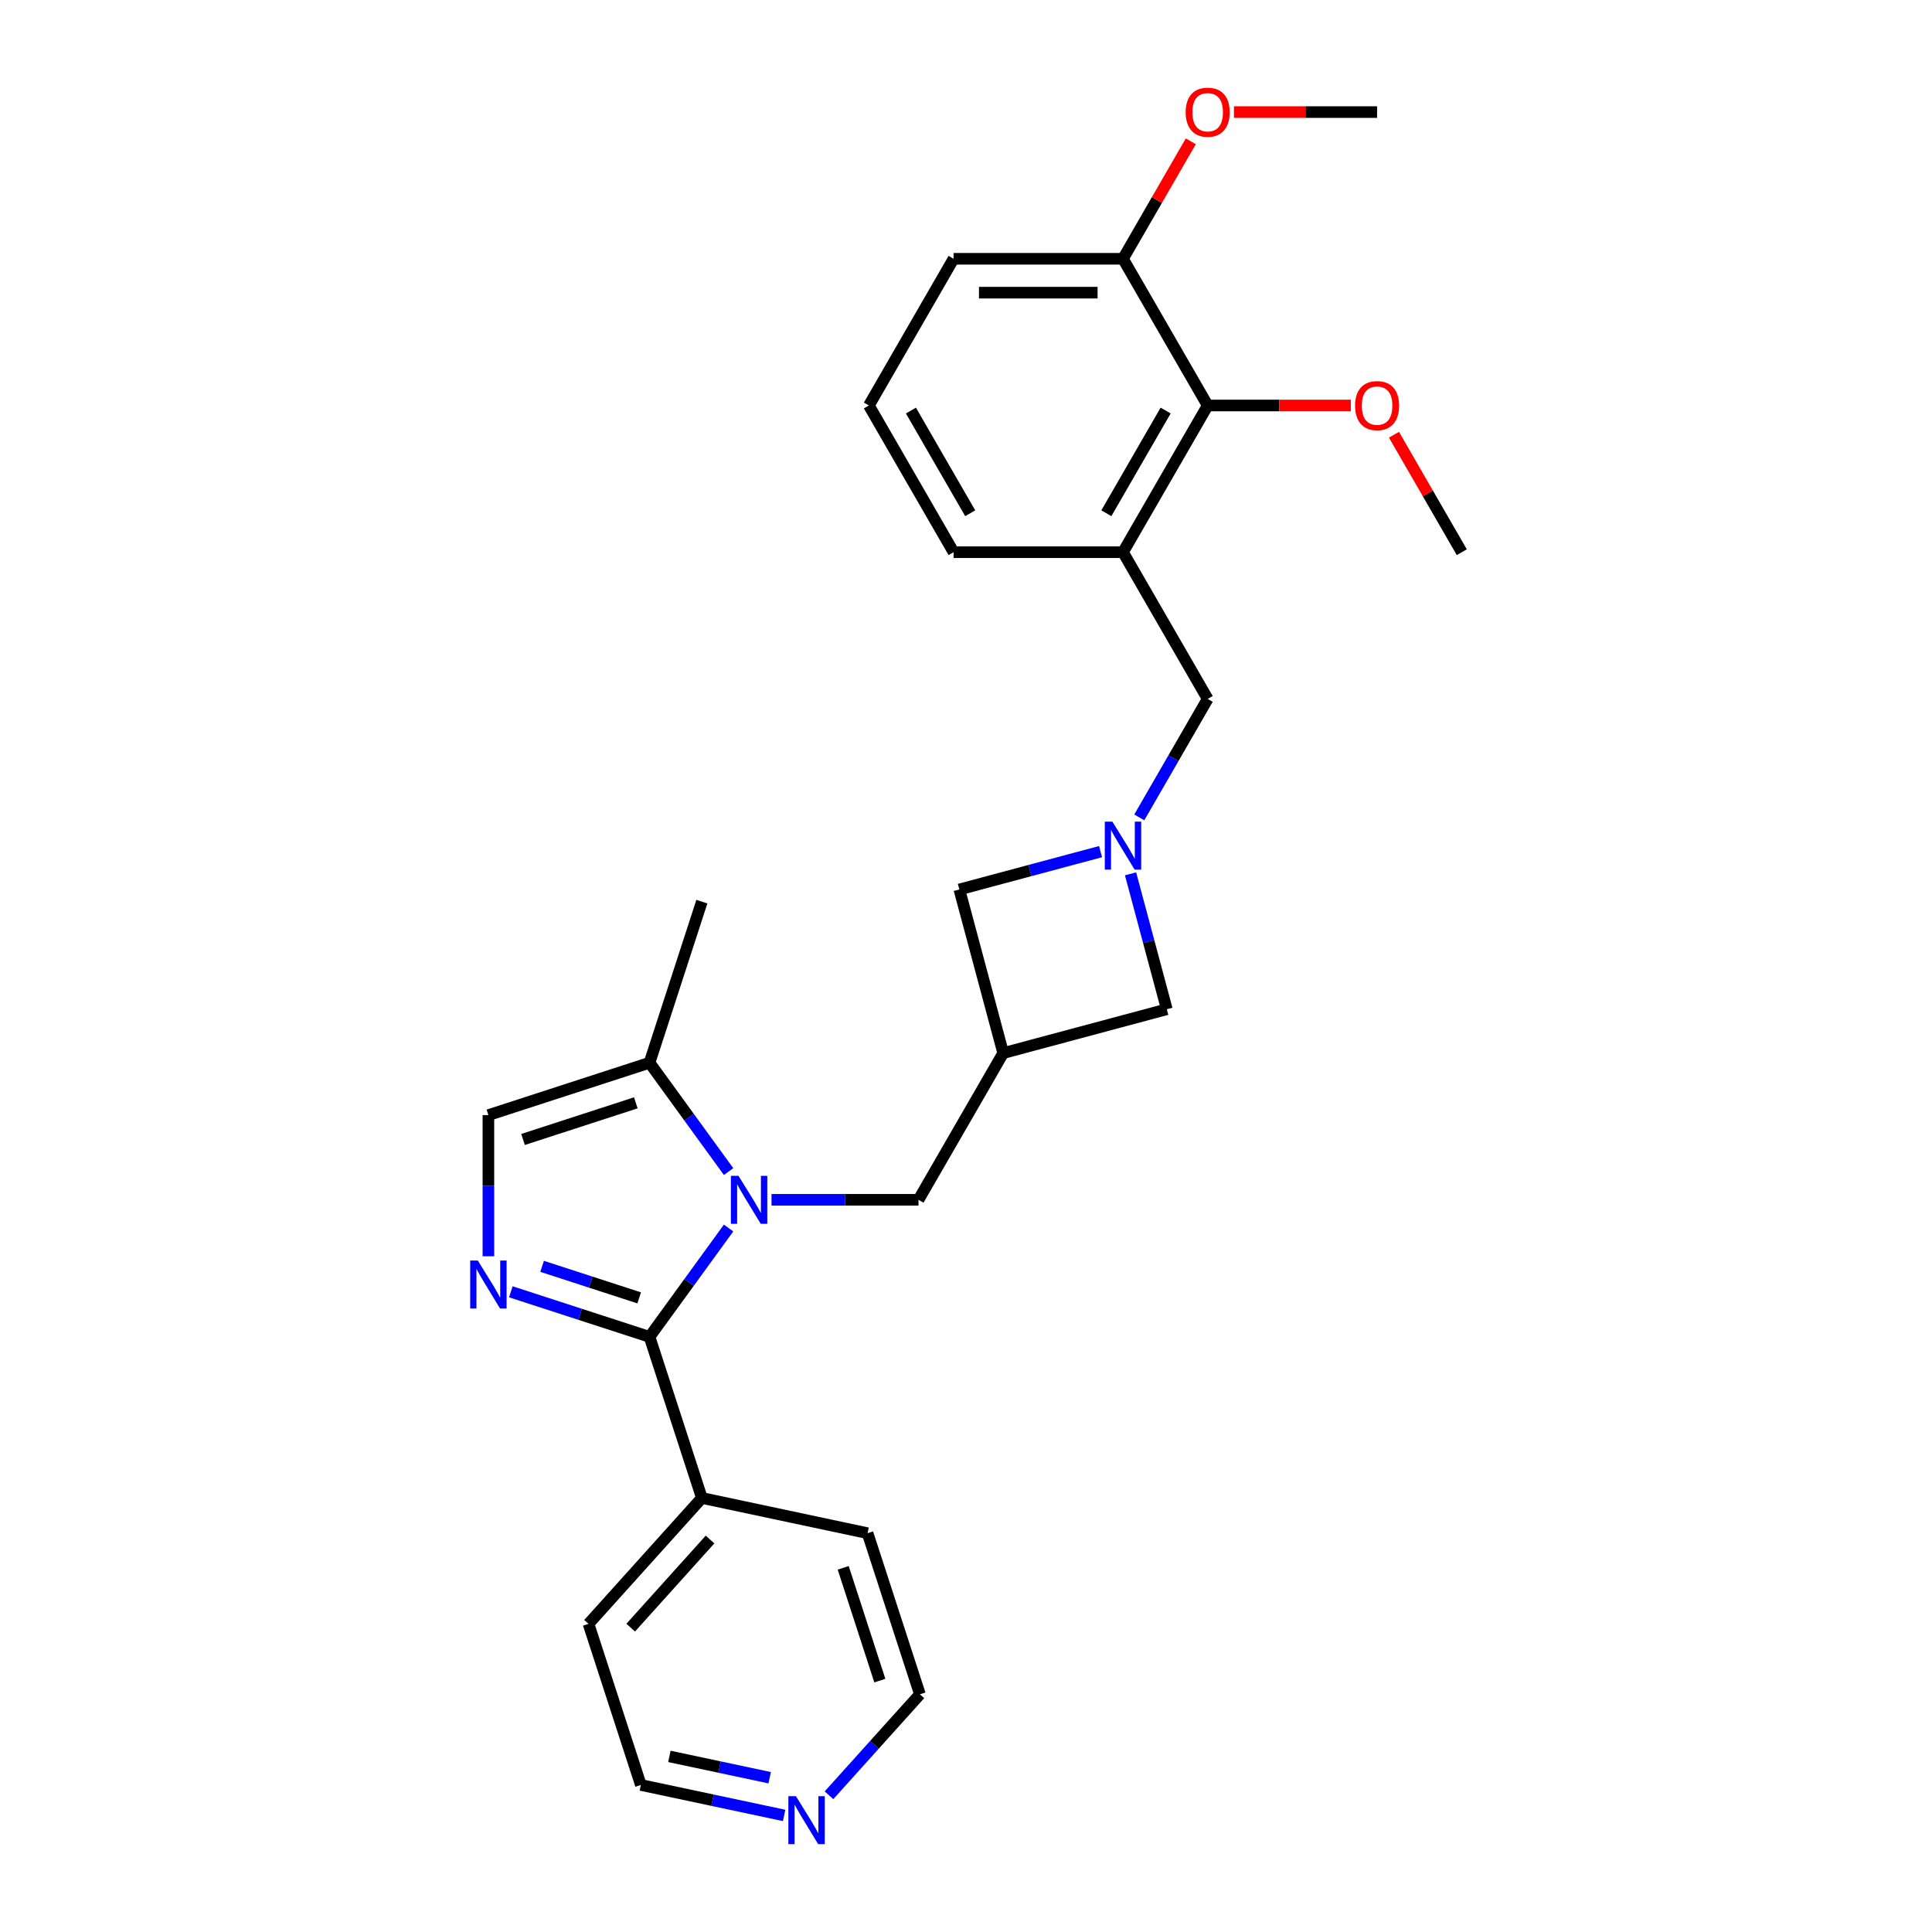 <?xml version='1.0' encoding='iso-8859-1'?>
<svg version='1.1' baseProfile='full'
              xmlns='http://www.w3.org/2000/svg'
                      xmlns:rdkit='http://www.rdkit.org/xml'
                      xmlns:xlink='http://www.w3.org/1999/xlink'
                  xml:space='preserve'
width='1000px' height='1000px' viewBox='0 0 1000 1000'>
<!-- END OF HEADER -->
<rect style='opacity:1.0;fill:#FFFFFF;stroke:none' width='1000' height='1000' x='0' y='0'> </rect>
<path class='bond-0' d='M 377.114,635.625 L 356.651,663.789' style='fill:none;fill-rule:evenodd;stroke:#0000FF;stroke-width:6px;stroke-linecap:butt;stroke-linejoin:miter;stroke-opacity:1' />
<path class='bond-0' d='M 356.651,663.789 L 336.188,691.954' style='fill:none;fill-rule:evenodd;stroke:#000000;stroke-width:6px;stroke-linecap:butt;stroke-linejoin:miter;stroke-opacity:1' />
<path class='bond-3' d='M 377.114,606.409 L 356.651,578.244' style='fill:none;fill-rule:evenodd;stroke:#0000FF;stroke-width:6px;stroke-linecap:butt;stroke-linejoin:miter;stroke-opacity:1' />
<path class='bond-3' d='M 356.651,578.244 L 336.188,550.079' style='fill:none;fill-rule:evenodd;stroke:#000000;stroke-width:6px;stroke-linecap:butt;stroke-linejoin:miter;stroke-opacity:1' />
<path class='bond-7' d='M 399.337,621.017 L 437.374,621.017' style='fill:none;fill-rule:evenodd;stroke:#0000FF;stroke-width:6px;stroke-linecap:butt;stroke-linejoin:miter;stroke-opacity:1' />
<path class='bond-7' d='M 437.374,621.017 L 475.411,621.017' style='fill:none;fill-rule:evenodd;stroke:#000000;stroke-width:6px;stroke-linecap:butt;stroke-linejoin:miter;stroke-opacity:1' />
<path class='bond-1' d='M 336.188,691.954 L 300.297,680.292' style='fill:none;fill-rule:evenodd;stroke:#000000;stroke-width:6px;stroke-linecap:butt;stroke-linejoin:miter;stroke-opacity:1' />
<path class='bond-1' d='M 300.297,680.292 L 264.406,668.63' style='fill:none;fill-rule:evenodd;stroke:#0000FF;stroke-width:6px;stroke-linecap:butt;stroke-linejoin:miter;stroke-opacity:1' />
<path class='bond-1' d='M 330.84,671.777 L 305.716,663.614' style='fill:none;fill-rule:evenodd;stroke:#000000;stroke-width:6px;stroke-linecap:butt;stroke-linejoin:miter;stroke-opacity:1' />
<path class='bond-1' d='M 305.716,663.614 L 280.592,655.451' style='fill:none;fill-rule:evenodd;stroke:#0000FF;stroke-width:6px;stroke-linecap:butt;stroke-linejoin:miter;stroke-opacity:1' />
<path class='bond-12' d='M 336.188,691.954 L 363.284,775.346' style='fill:none;fill-rule:evenodd;stroke:#000000;stroke-width:6px;stroke-linecap:butt;stroke-linejoin:miter;stroke-opacity:1' />
<path class='bond-27' d='M 252.797,650.25 L 252.797,613.713' style='fill:none;fill-rule:evenodd;stroke:#0000FF;stroke-width:6px;stroke-linecap:butt;stroke-linejoin:miter;stroke-opacity:1' />
<path class='bond-27' d='M 252.797,613.713 L 252.797,577.175' style='fill:none;fill-rule:evenodd;stroke:#000000;stroke-width:6px;stroke-linecap:butt;stroke-linejoin:miter;stroke-opacity:1' />
<path class='bond-2' d='M 569.645,440.802 L 533.101,450.593' style='fill:none;fill-rule:evenodd;stroke:#0000FF;stroke-width:6px;stroke-linecap:butt;stroke-linejoin:miter;stroke-opacity:1' />
<path class='bond-2' d='M 533.101,450.593 L 496.558,460.385' style='fill:none;fill-rule:evenodd;stroke:#000000;stroke-width:6px;stroke-linecap:butt;stroke-linejoin:miter;stroke-opacity:1' />
<path class='bond-9' d='M 589.688,423.083 L 607.392,392.419' style='fill:none;fill-rule:evenodd;stroke:#0000FF;stroke-width:6px;stroke-linecap:butt;stroke-linejoin:miter;stroke-opacity:1' />
<path class='bond-9' d='M 607.392,392.419 L 625.096,361.755' style='fill:none;fill-rule:evenodd;stroke:#000000;stroke-width:6px;stroke-linecap:butt;stroke-linejoin:miter;stroke-opacity:1' />
<path class='bond-28' d='M 585.168,452.299 L 594.558,487.343' style='fill:none;fill-rule:evenodd;stroke:#0000FF;stroke-width:6px;stroke-linecap:butt;stroke-linejoin:miter;stroke-opacity:1' />
<path class='bond-28' d='M 594.558,487.343 L 603.948,522.387' style='fill:none;fill-rule:evenodd;stroke:#000000;stroke-width:6px;stroke-linecap:butt;stroke-linejoin:miter;stroke-opacity:1' />
<path class='bond-4' d='M 336.188,550.079 L 252.797,577.175' style='fill:none;fill-rule:evenodd;stroke:#000000;stroke-width:6px;stroke-linecap:butt;stroke-linejoin:miter;stroke-opacity:1' />
<path class='bond-4' d='M 329.099,570.822 L 270.724,589.789' style='fill:none;fill-rule:evenodd;stroke:#000000;stroke-width:6px;stroke-linecap:butt;stroke-linejoin:miter;stroke-opacity:1' />
<path class='bond-18' d='M 336.188,550.079 L 363.284,466.688' style='fill:none;fill-rule:evenodd;stroke:#000000;stroke-width:6px;stroke-linecap:butt;stroke-linejoin:miter;stroke-opacity:1' />
<path class='bond-5' d='M 519.252,545.081 L 475.411,621.017' style='fill:none;fill-rule:evenodd;stroke:#000000;stroke-width:6px;stroke-linecap:butt;stroke-linejoin:miter;stroke-opacity:1' />
<path class='bond-10' d='M 519.252,545.081 L 603.948,522.387' style='fill:none;fill-rule:evenodd;stroke:#000000;stroke-width:6px;stroke-linecap:butt;stroke-linejoin:miter;stroke-opacity:1' />
<path class='bond-11' d='M 519.252,545.081 L 496.558,460.385' style='fill:none;fill-rule:evenodd;stroke:#000000;stroke-width:6px;stroke-linecap:butt;stroke-linejoin:miter;stroke-opacity:1' />
<path class='bond-6' d='M 581.254,285.819 L 625.096,361.755' style='fill:none;fill-rule:evenodd;stroke:#000000;stroke-width:6px;stroke-linecap:butt;stroke-linejoin:miter;stroke-opacity:1' />
<path class='bond-8' d='M 581.254,285.819 L 625.096,209.883' style='fill:none;fill-rule:evenodd;stroke:#000000;stroke-width:6px;stroke-linecap:butt;stroke-linejoin:miter;stroke-opacity:1' />
<path class='bond-8' d='M 572.643,265.66 L 603.332,212.505' style='fill:none;fill-rule:evenodd;stroke:#000000;stroke-width:6px;stroke-linecap:butt;stroke-linejoin:miter;stroke-opacity:1' />
<path class='bond-16' d='M 581.254,285.819 L 493.571,285.819' style='fill:none;fill-rule:evenodd;stroke:#000000;stroke-width:6px;stroke-linecap:butt;stroke-linejoin:miter;stroke-opacity:1' />
<path class='bond-13' d='M 625.096,209.883 L 581.254,133.947' style='fill:none;fill-rule:evenodd;stroke:#000000;stroke-width:6px;stroke-linecap:butt;stroke-linejoin:miter;stroke-opacity:1' />
<path class='bond-15' d='M 625.096,209.883 L 662.142,209.883' style='fill:none;fill-rule:evenodd;stroke:#000000;stroke-width:6px;stroke-linecap:butt;stroke-linejoin:miter;stroke-opacity:1' />
<path class='bond-15' d='M 662.142,209.883 L 699.188,209.883' style='fill:none;fill-rule:evenodd;stroke:#FF0000;stroke-width:6px;stroke-linecap:butt;stroke-linejoin:miter;stroke-opacity:1' />
<path class='bond-23' d='M 363.284,775.346 L 449.051,793.576' style='fill:none;fill-rule:evenodd;stroke:#000000;stroke-width:6px;stroke-linecap:butt;stroke-linejoin:miter;stroke-opacity:1' />
<path class='bond-24' d='M 363.284,775.346 L 304.612,840.507' style='fill:none;fill-rule:evenodd;stroke:#000000;stroke-width:6px;stroke-linecap:butt;stroke-linejoin:miter;stroke-opacity:1' />
<path class='bond-24' d='M 367.516,796.854 L 326.445,842.467' style='fill:none;fill-rule:evenodd;stroke:#000000;stroke-width:6px;stroke-linecap:butt;stroke-linejoin:miter;stroke-opacity:1' />
<path class='bond-17' d='M 581.254,133.947 L 598.806,103.546' style='fill:none;fill-rule:evenodd;stroke:#000000;stroke-width:6px;stroke-linecap:butt;stroke-linejoin:miter;stroke-opacity:1' />
<path class='bond-17' d='M 598.806,103.546 L 616.358,73.145' style='fill:none;fill-rule:evenodd;stroke:#FF0000;stroke-width:6px;stroke-linecap:butt;stroke-linejoin:miter;stroke-opacity:1' />
<path class='bond-30' d='M 581.254,133.947 L 493.571,133.947' style='fill:none;fill-rule:evenodd;stroke:#000000;stroke-width:6px;stroke-linecap:butt;stroke-linejoin:miter;stroke-opacity:1' />
<path class='bond-30' d='M 568.101,151.483 L 506.723,151.483' style='fill:none;fill-rule:evenodd;stroke:#000000;stroke-width:6px;stroke-linecap:butt;stroke-linejoin:miter;stroke-opacity:1' />
<path class='bond-14' d='M 405.866,939.662 L 368.787,931.78' style='fill:none;fill-rule:evenodd;stroke:#0000FF;stroke-width:6px;stroke-linecap:butt;stroke-linejoin:miter;stroke-opacity:1' />
<path class='bond-14' d='M 368.787,931.78 L 331.708,923.899' style='fill:none;fill-rule:evenodd;stroke:#000000;stroke-width:6px;stroke-linecap:butt;stroke-linejoin:miter;stroke-opacity:1' />
<path class='bond-14' d='M 398.388,920.144 L 372.433,914.627' style='fill:none;fill-rule:evenodd;stroke:#0000FF;stroke-width:6px;stroke-linecap:butt;stroke-linejoin:miter;stroke-opacity:1' />
<path class='bond-14' d='M 372.433,914.627 L 346.478,909.11' style='fill:none;fill-rule:evenodd;stroke:#000000;stroke-width:6px;stroke-linecap:butt;stroke-linejoin:miter;stroke-opacity:1' />
<path class='bond-29' d='M 429.085,929.236 L 452.616,903.102' style='fill:none;fill-rule:evenodd;stroke:#0000FF;stroke-width:6px;stroke-linecap:butt;stroke-linejoin:miter;stroke-opacity:1' />
<path class='bond-29' d='M 452.616,903.102 L 476.147,876.968' style='fill:none;fill-rule:evenodd;stroke:#000000;stroke-width:6px;stroke-linecap:butt;stroke-linejoin:miter;stroke-opacity:1' />
<path class='bond-25' d='M 721.517,225.017 L 739.069,255.418' style='fill:none;fill-rule:evenodd;stroke:#FF0000;stroke-width:6px;stroke-linecap:butt;stroke-linejoin:miter;stroke-opacity:1' />
<path class='bond-25' d='M 739.069,255.418 L 756.621,285.819' style='fill:none;fill-rule:evenodd;stroke:#000000;stroke-width:6px;stroke-linecap:butt;stroke-linejoin:miter;stroke-opacity:1' />
<path class='bond-19' d='M 493.571,285.819 L 449.729,209.883' style='fill:none;fill-rule:evenodd;stroke:#000000;stroke-width:6px;stroke-linecap:butt;stroke-linejoin:miter;stroke-opacity:1' />
<path class='bond-19' d='M 502.182,265.66 L 471.492,212.505' style='fill:none;fill-rule:evenodd;stroke:#000000;stroke-width:6px;stroke-linecap:butt;stroke-linejoin:miter;stroke-opacity:1' />
<path class='bond-26' d='M 638.687,58.011 L 675.733,58.011' style='fill:none;fill-rule:evenodd;stroke:#FF0000;stroke-width:6px;stroke-linecap:butt;stroke-linejoin:miter;stroke-opacity:1' />
<path class='bond-26' d='M 675.733,58.011 L 712.779,58.011' style='fill:none;fill-rule:evenodd;stroke:#000000;stroke-width:6px;stroke-linecap:butt;stroke-linejoin:miter;stroke-opacity:1' />
<path class='bond-22' d='M 449.729,209.883 L 493.571,133.947' style='fill:none;fill-rule:evenodd;stroke:#000000;stroke-width:6px;stroke-linecap:butt;stroke-linejoin:miter;stroke-opacity:1' />
<path class='bond-20' d='M 476.147,876.968 L 449.051,793.576' style='fill:none;fill-rule:evenodd;stroke:#000000;stroke-width:6px;stroke-linecap:butt;stroke-linejoin:miter;stroke-opacity:1' />
<path class='bond-20' d='M 455.404,869.878 L 436.437,811.504' style='fill:none;fill-rule:evenodd;stroke:#000000;stroke-width:6px;stroke-linecap:butt;stroke-linejoin:miter;stroke-opacity:1' />
<path class='bond-21' d='M 331.708,923.899 L 304.612,840.507' style='fill:none;fill-rule:evenodd;stroke:#000000;stroke-width:6px;stroke-linecap:butt;stroke-linejoin:miter;stroke-opacity:1' />
<path  class='atom-0' d='M 382.238 608.601
L 390.375 621.753
Q 391.182 623.051, 392.48 625.401
Q 393.778 627.751, 393.848 627.891
L 393.848 608.601
L 397.145 608.601
L 397.145 633.433
L 393.742 633.433
L 385.009 619.053
Q 383.992 617.369, 382.905 615.44
Q 381.853 613.511, 381.537 612.915
L 381.537 633.433
L 378.31 633.433
L 378.31 608.601
L 382.238 608.601
' fill='#0000FF'/>
<path  class='atom-2' d='M 247.308 652.442
L 255.445 665.595
Q 256.251 666.893, 257.549 669.243
Q 258.847 671.592, 258.917 671.733
L 258.917 652.442
L 262.214 652.442
L 262.214 677.274
L 258.812 677.274
L 250.078 662.894
Q 249.061 661.211, 247.974 659.282
Q 246.922 657.353, 246.606 656.756
L 246.606 677.274
L 243.379 677.274
L 243.379 652.442
L 247.308 652.442
' fill='#0000FF'/>
<path  class='atom-3' d='M 575.765 425.275
L 583.902 438.427
Q 584.709 439.725, 586.006 442.075
Q 587.304 444.425, 587.374 444.565
L 587.374 425.275
L 590.671 425.275
L 590.671 450.107
L 587.269 450.107
L 578.536 435.727
Q 577.519 434.043, 576.431 432.114
Q 575.379 430.185, 575.063 429.589
L 575.063 450.107
L 571.837 450.107
L 571.837 425.275
L 575.765 425.275
' fill='#0000FF'/>
<path  class='atom-15' d='M 411.986 929.714
L 420.123 942.866
Q 420.93 944.164, 422.228 946.514
Q 423.525 948.864, 423.596 949.004
L 423.596 929.714
L 426.893 929.714
L 426.893 954.545
L 423.49 954.545
L 414.757 940.165
Q 413.74 938.482, 412.653 936.553
Q 411.601 934.624, 411.285 934.028
L 411.285 954.545
L 408.058 954.545
L 408.058 929.714
L 411.986 929.714
' fill='#0000FF'/>
<path  class='atom-16' d='M 701.38 209.953
Q 701.38 203.991, 704.326 200.659
Q 707.272 197.327, 712.779 197.327
Q 718.285 197.327, 721.232 200.659
Q 724.178 203.991, 724.178 209.953
Q 724.178 215.986, 721.197 219.423
Q 718.215 222.825, 712.779 222.825
Q 707.308 222.825, 704.326 219.423
Q 701.38 216.021, 701.38 209.953
M 712.779 220.019
Q 716.567 220.019, 718.601 217.494
Q 720.67 214.933, 720.67 209.953
Q 720.67 205.078, 718.601 202.623
Q 716.567 200.132, 712.779 200.132
Q 708.991 200.132, 706.922 202.588
Q 704.887 205.043, 704.887 209.953
Q 704.887 214.968, 706.922 217.494
Q 708.991 220.019, 712.779 220.019
' fill='#FF0000'/>
<path  class='atom-18' d='M 613.697 58.081
Q 613.697 52.118, 616.643 48.786
Q 619.589 45.455, 625.096 45.455
Q 630.602 45.455, 633.548 48.786
Q 636.494 52.118, 636.494 58.081
Q 636.494 64.114, 633.513 67.551
Q 630.532 70.953, 625.096 70.953
Q 619.624 70.953, 616.643 67.551
Q 613.697 64.149, 613.697 58.081
M 625.096 68.147
Q 628.884 68.147, 630.918 65.622
Q 632.987 63.061, 632.987 58.081
Q 632.987 53.206, 630.918 50.751
Q 628.884 48.26, 625.096 48.26
Q 621.308 48.26, 619.238 50.715
Q 617.204 53.171, 617.204 58.081
Q 617.204 63.096, 619.238 65.622
Q 621.308 68.147, 625.096 68.147
' fill='#FF0000'/>
</svg>

